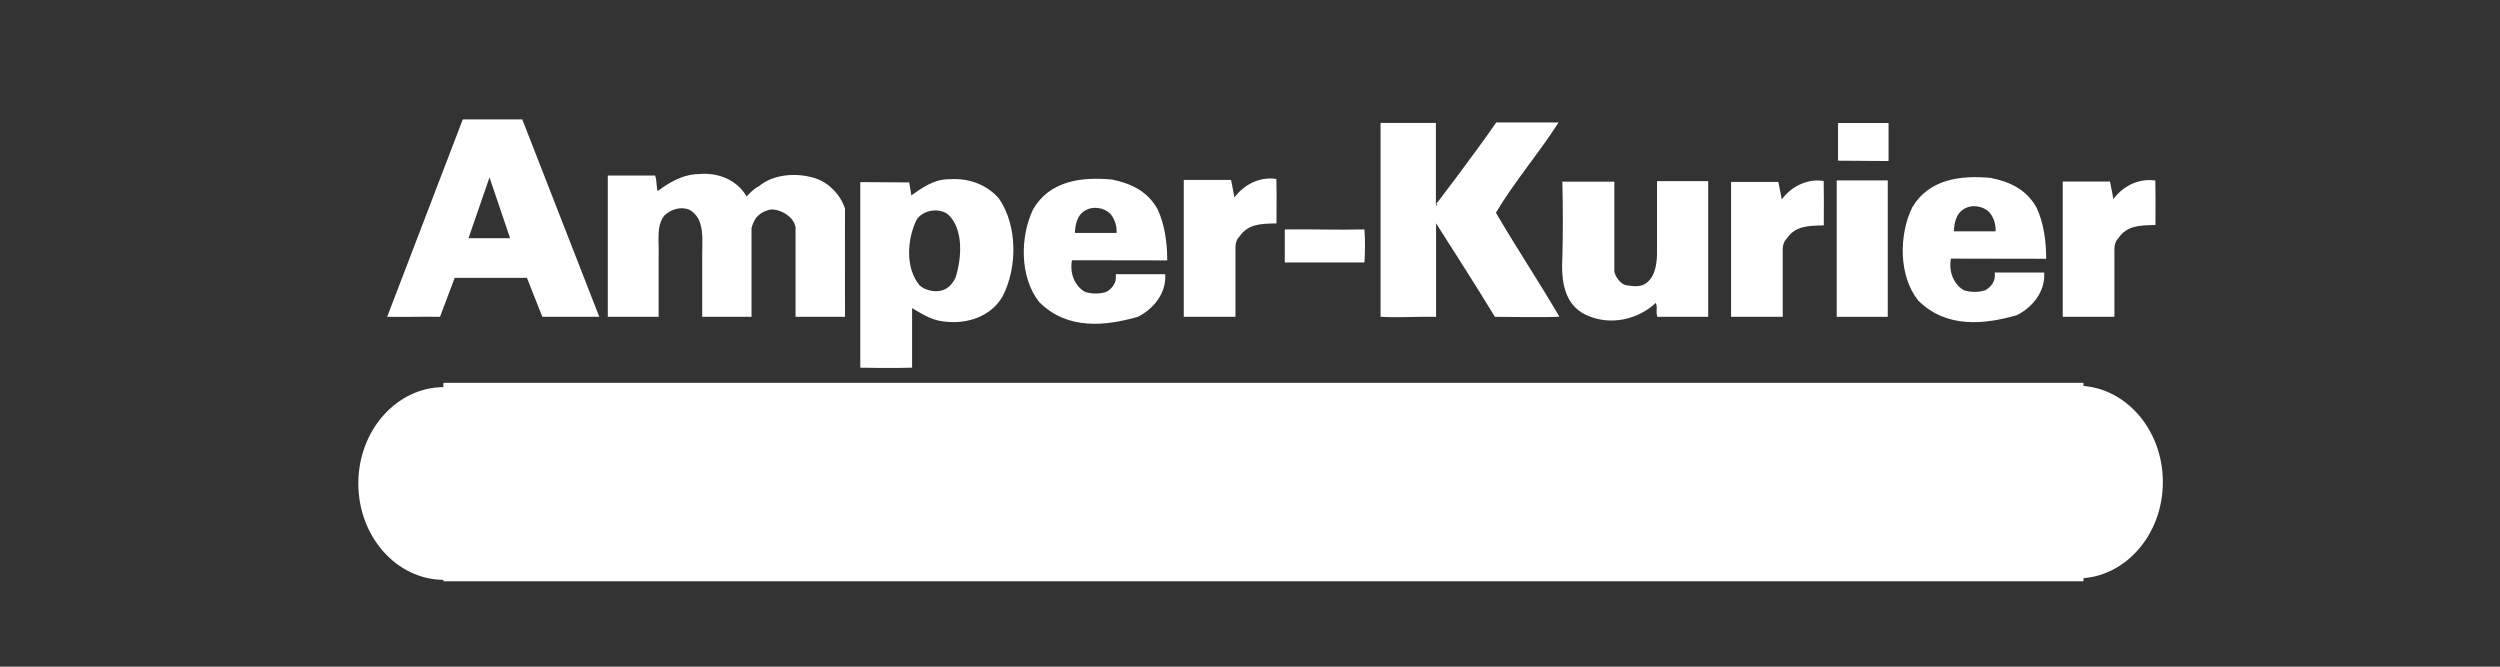 <?xml version="1.0" encoding="utf-8"?>
<!-- Generator: Adobe Illustrator 16.0.4, SVG Export Plug-In . SVG Version: 6.00 Build 0)  -->
<!DOCTYPE svg PUBLIC "-//W3C//DTD SVG 1.1//EN" "http://www.w3.org/Graphics/SVG/1.1/DTD/svg11.dtd">
<svg version="1.1" xmlns:x="http://ns.adobe.com/Extensibility/1.0/" xmlns:i="http://ns.adobe.com/AdobeIllustrator/10.0/" xmlns:graph="http://ns.adobe.com/Graphs/1.0/"
	 xmlns="http://www.w3.org/2000/svg" xmlns:xlink="http://www.w3.org/1999/xlink" xmlns:a="http://ns.adobe.com/AdobeSVGViewerExtensions/3.0/"
	 x="0px" y="0px" width="300px" height="80px" viewBox="0 0 300 80" enable-background="new 0 0 300 80" xml:space="preserve">
<rect x="0" y="0" width="300" height="80" fill="#333333" stroke="none"/>
<g id="Ebene_2" display="none">
	<rect x="-10.25" y="-22.5" display="inline" fill="#DE4C3C" width="317.25" height="118.25"/>
</g>
<g id="Ebene_1">
	<g>
		<g>
			<defs>
				<rect id="SVGID_1_" x="31.947" y="2.592" width="292.136" height="74.987"/>
			</defs>
			<clipPath id="SVGID_2_">
				<use xlink:href="#SVGID_1_"  overflow="visible"/>
			</clipPath>
			<g clip-path="url(#SVGID_2_)">
				<polygon fill="#FFFFFF" points="226.492,14.894 226.492,19.187 220.699,19.148 220.699,14.894 226.492,14.894 				"/>
				<polygon fill="none" stroke="#FFFFFF" stroke-width="0.27" points="226.492,14.894 226.492,19.187 220.699,19.148 
					220.699,14.894 226.492,14.894 				"/>
			</g>
			<g clip-path="url(#SVGID_2_)">
				<path fill="#FFFFFF" d="M62.583,14.466l9.134,23.417h-6.544l-1.848-4.673H54.47l-1.761,4.673c-1.694-0.038-4.129,0.038-6.054,0
					l8.97-23.417H62.583L62.583,14.466z M58.743,20.871l-2.714,7.851h5.371L58.743,20.871L58.743,20.871z"/>
				<path fill="none" stroke="#FFFFFF" stroke-width="0.27" d="M62.583,14.466l9.134,23.417h-6.544l-1.848-4.673H54.47
					l-1.761,4.673c-1.694-0.038-4.129,0.038-6.054,0l8.97-23.417H62.583L62.583,14.466z M58.743,20.871l-2.714,7.851h5.371
					L58.743,20.871L58.743,20.871z"/>
			</g>
			<g clip-path="url(#SVGID_2_)">
				<path fill="#FFFFFF" d="M89.567,23.797c0.433-0.443,0.964-1.057,1.54-1.309c1.771-1.501,4.542-1.655,6.699-0.963
					c1.617,0.539,2.959,1.964,3.46,3.542c0,0-0.02,8.754,0,12.815h-5.664V27.233c-0.279-1.521-2.262-2.397-3.263-2.205
					c-0.962,0.27-1.857,0.684-2.291,2.311c0,0-0.009,7.036,0,10.543h-5.649v-7.002c-0.029-1.992,0.433-4.735-1.646-5.852
					c-1.116-0.423-2.271-0.038-3.118,0.731c-1.078,1.309-0.659,3.234-0.736,4.967v7.156h-5.828V21.198h5.447
					c0.193,0.578,0.077,1.367,0.347,1.945c1.309-1.001,3.003-2.08,4.928-2.118C86.256,20.794,88.451,21.757,89.567,23.797
					L89.567,23.797z"/>
				<path fill="none" stroke="#FFFFFF" stroke-width="0.27" d="M89.567,23.797c0.433-0.443,0.964-1.057,1.54-1.309
					c1.771-1.501,4.542-1.655,6.699-0.963c1.617,0.539,2.959,1.964,3.46,3.542c0,0-0.02,8.754,0,12.815h-5.664V27.233
					c-0.279-1.521-2.262-2.397-3.263-2.205c-0.962,0.27-1.857,0.684-2.291,2.311c0,0-0.009,7.036,0,10.543h-5.649v-7.002
					c-0.029-1.992,0.433-4.735-1.646-5.852c-1.116-0.423-2.271-0.038-3.118,0.731c-1.078,1.309-0.659,3.234-0.736,4.967v7.156
					h-5.828V21.198h5.447c0.193,0.578,0.077,1.367,0.347,1.945c1.309-1.001,3.003-2.08,4.928-2.118
					C86.256,20.794,88.451,21.757,89.567,23.797L89.567,23.797z"/>
			</g>
			<g clip-path="url(#SVGID_2_)">
				<path fill="#FFFFFF" d="M193.586,21.935v10.678c0.154,0.693,0.693,1.463,1.425,1.732c0.809,0.116,1.771,0.308,2.502-0.193
					c1.194-0.731,1.425-2.348,1.463-3.58v-8.701h5.871v16.011h-5.871c-0.154-0.578,0.153-1.227-0.269-1.728
					c-2.156,2.079-5.506,2.849-8.354,1.501c-2.58-1.231-2.888-4.119-2.733-6.775c0.076-2.926,0.076-5.943,0-8.946H193.586
					L193.586,21.935z"/>
				<path fill="none" stroke="#FFFFFF" stroke-width="0.27" d="M193.586,21.935v10.678c0.154,0.693,0.693,1.463,1.425,1.732
					c0.809,0.116,1.771,0.308,2.502-0.193c1.194-0.731,1.425-2.348,1.463-3.58v-8.701h5.871v16.011h-5.871
					c-0.154-0.578,0.153-1.227-0.269-1.728c-2.156,2.079-5.506,2.849-8.354,1.501c-2.58-1.231-2.888-4.119-2.733-6.775
					c0.076-2.926,0.076-5.943,0-8.946H193.586L193.586,21.935z"/>
			</g>
			<g clip-path="url(#SVGID_2_)">
				<path fill="#FFFFFF" d="M119.77,23.913c2.194,3.196,2.194,8.162,0.423,11.588c-1.348,2.348-4.196,3.349-7.045,2.925
					c-1.424-0.154-2.714-1.039-3.831-1.694v7.257c-1.81,0.077-5.948,0-5.948,0V21.988l5.621,0.038
					c0.116,0.578,0.154,0.943,0.27,1.656c1.424-1,2.849-2.079,4.735-2.041C116.305,21.487,118.422,22.334,119.77,23.913
					L119.77,23.913z M133.426,21.68c-3.658-0.347-7.354,0.154-9.316,3.465c-1.579,3.272-1.617,8.084,0.693,11.011
					c3.364,3.364,7.931,2.81,11.703,1.732c1.81-0.924,3.272-2.694,3.196-4.851h-5.66c0.077,0.924-0.423,1.656-1.232,2.118
					c-0.846,0.27-1.771,0.27-2.656,0c-1.309-0.731-1.993-2.368-1.626-4.062l11.405,0.019c0-2.079-0.347-4.273-1.155-5.967
					C137.583,23.027,135.658,22.142,133.426,21.68L133.426,21.68z M133.31,25.529c0.616,0.693,0.885,1.636,0.809,2.56h-5.274
					c0.039-1.078,0.231-2.329,1.309-2.945C131.192,24.529,132.541,24.798,133.31,25.529L133.31,25.529z M109.875,26.299
					c-1.155,2.349-1.424,5.891,0.385,8.046c0.616,0.577,1.771,0.886,2.733,0.655c0.885-0.231,1.396-0.818,1.809-1.656
					c0.732-2.348,1.001-5.813-0.885-7.661C112.801,24.721,110.684,25.029,109.875,26.299L109.875,26.299z"/>
				<path fill="none" stroke="#FFFFFF" stroke-width="0.27" d="M119.77,23.913c2.194,3.196,2.194,8.162,0.423,11.588
					c-1.348,2.348-4.196,3.349-7.045,2.925c-1.424-0.154-2.714-1.039-3.831-1.694v7.257c-1.81,0.077-5.948,0-5.948,0V21.988
					l5.621,0.038c0.116,0.578,0.154,0.943,0.27,1.656c1.424-1,2.849-2.079,4.735-2.041C116.305,21.487,118.422,22.334,119.77,23.913
					L119.77,23.913z M133.426,21.68c-3.658-0.347-7.354,0.154-9.316,3.465c-1.579,3.272-1.617,8.084,0.693,11.011
					c3.364,3.364,7.931,2.81,11.703,1.732c1.81-0.924,3.272-2.694,3.196-4.851h-5.66c0.077,0.924-0.423,1.656-1.232,2.118
					c-0.846,0.27-1.771,0.27-2.656,0c-1.309-0.731-1.993-2.368-1.626-4.062l11.405,0.019c0-2.079-0.347-4.273-1.155-5.967
					C137.583,23.027,135.658,22.142,133.426,21.68L133.426,21.68z M133.31,25.529c0.616,0.693,0.885,1.636,0.809,2.56h-5.274
					c0.039-1.078,0.231-2.329,1.309-2.945C131.192,24.529,132.541,24.798,133.31,25.529L133.31,25.529z M109.875,26.299
					c-1.155,2.349-1.424,5.891,0.385,8.046c0.616,0.577,1.771,0.886,2.733,0.655c0.885-0.231,1.396-0.818,1.809-1.656
					c0.732-2.348,1.001-5.813-0.885-7.661C112.801,24.721,110.684,25.029,109.875,26.299L109.875,26.299z"/>
			</g>
			<g clip-path="url(#SVGID_2_)">
				<path fill="#FFFFFF" d="M163.608,27.667c0.077,1.193,0.077,2.425,0,3.695h-9.298v-3.695
					C157.468,27.627,160.528,27.743,163.608,27.667L163.608,27.667z"/>
				<path fill="none" stroke="#FFFFFF" stroke-width="0.27" d="M163.608,27.667c0.077,1.193,0.077,2.425,0,3.695h-9.298v-3.695
					C157.468,27.627,160.528,27.743,163.608,27.667L163.608,27.667z"/>
			</g>
			<g clip-path="url(#SVGID_2_)">
				<path fill="#FFFFFF" d="M218.721,21.833c0.019,0.164,0,3.503,0,5.082c-1.693,0.039-3.325,0.048-4.389,1.588
					c-0.332,0.336-0.525,0.77-0.537,1.4v7.979h-5.931V21.969h5.429c0,0,0.49,2.435,0.423,2.329
					C214.793,22.643,216.719,21.564,218.721,21.833L218.721,21.833z"/>
				<path fill="none" stroke="#FFFFFF" stroke-width="0.27" d="M218.721,21.833c0.019,0.164,0,3.503,0,5.082
					c-1.693,0.039-3.325,0.048-4.389,1.588c-0.332,0.336-0.525,0.77-0.537,1.4v7.979h-5.931V21.969h5.429
					c0,0,0.49,2.435,0.423,2.329C214.793,22.643,216.719,21.564,218.721,21.833L218.721,21.833z"/>
			</g>
			<g clip-path="url(#SVGID_2_)">
				<polygon fill="#FFFFFF" points="226.396,21.785 226.396,37.883 220.54,37.883 220.54,21.785 226.396,21.785 				"/>
				<polygon fill="none" stroke="#FFFFFF" stroke-width="0.27" points="226.396,21.785 226.396,37.883 220.54,37.883 
					220.54,21.785 226.396,21.785 				"/>
			</g>
			<g clip-path="url(#SVGID_2_)">
				<path fill="#FFFFFF" d="M153.045,21.593c0.02,0.164,0,3.503,0,5.082c-1.693,0.039-3.324,0.048-4.389,1.588
					c-0.332,0.336-0.524,0.77-0.536,1.4v8.22h-5.932V21.728h5.429c0,0,0.49,2.435,0.424,2.329
					C149.119,22.402,151.043,21.324,153.045,21.593L153.045,21.593z"/>
				<path fill="none" stroke="#FFFFFF" stroke-width="0.27" d="M153.045,21.593c0.02,0.164,0,3.503,0,5.082
					c-1.693,0.039-3.324,0.048-4.389,1.588c-0.332,0.336-0.524,0.77-0.536,1.4v8.22h-5.932V21.728h5.429c0,0,0.49,2.435,0.424,2.329
					C149.119,22.402,151.043,21.324,153.045,21.593L153.045,21.593z"/>
			</g>
			<g clip-path="url(#SVGID_2_)">
				<path fill="#FFFFFF" d="M238.901,21.486c-3.658-0.346-7.354,0.154-9.316,3.465c-1.579,3.272-1.617,8.085,0.692,11.011
					c3.365,3.364,7.931,2.811,11.704,1.732c1.809-0.924,3.271-2.694,3.195-4.851h-5.66c0.077,0.924-0.423,1.656-1.231,2.118
					c-0.847,0.27-1.771,0.27-2.656,0c-1.309-0.731-1.992-2.368-1.627-4.062l11.404,0.02c0-2.079-0.346-4.273-1.154-5.967
					C243.059,22.833,241.134,21.948,238.901,21.486L238.901,21.486z M238.785,25.335c0.616,0.693,0.886,1.636,0.809,2.561h-5.273
					c0.038-1.078,0.23-2.329,1.309-2.945C236.668,24.334,238.016,24.604,238.785,25.335L238.785,25.335z"/>
				<path fill="none" stroke="#FFFFFF" stroke-width="0.27" d="M238.901,21.486c-3.658-0.346-7.354,0.154-9.316,3.465
					c-1.579,3.272-1.617,8.085,0.692,11.011c3.365,3.364,7.931,2.811,11.704,1.732c1.809-0.924,3.271-2.694,3.195-4.851h-5.66
					c0.077,0.924-0.423,1.656-1.231,2.118c-0.847,0.27-1.771,0.27-2.656,0c-1.309-0.731-1.992-2.368-1.627-4.062l11.404,0.02
					c0-2.079-0.346-4.273-1.154-5.967C243.059,22.833,241.134,21.948,238.901,21.486L238.901,21.486z M238.785,25.335
					c0.616,0.693,0.886,1.636,0.809,2.561h-5.273c0.038-1.078,0.23-2.329,1.309-2.945C236.668,24.334,238.016,24.604,238.785,25.335
					L238.785,25.335z"/>
			</g>
			<g clip-path="url(#SVGID_2_)">
				<path fill="#FFFFFF" d="M258.519,21.785c0.02,0.165,0,3.503,0,5.083c-1.694,0.038-3.325,0.048-4.39,1.588
					c-0.332,0.336-0.523,0.77-0.536,1.4v8.027h-5.931V21.92h5.428c0,0,0.49,2.435,0.424,2.329
					C254.592,22.594,256.517,21.516,258.519,21.785L258.519,21.785z"/>
				<path fill="none" stroke="#FFFFFF" stroke-width="0.27" d="M258.519,21.785c0.02,0.165,0,3.503,0,5.083
					c-1.694,0.038-3.325,0.048-4.39,1.588c-0.332,0.336-0.523,0.77-0.536,1.4v8.027h-5.931V21.92h5.428c0,0,0.49,2.435,0.424,2.329
					C254.592,22.594,256.517,21.516,258.519,21.785L258.519,21.785z"/>
			</g>
			<g clip-path="url(#SVGID_2_)">
				<path fill="#FFFFFF" d="M186.784,14.827c-2.387,3.696-5.197,6.93-7.43,10.702c2.425,4.158,5.082,8.157,7.546,12.354
					c-0.925,0.077-7.431,0-7.431,0c-2.387-3.927-7.276-11.545-7.276-11.545v11.545c-2.078-0.038-4.697,0.116-6.391,0V14.885h6.371
					v9.99c0.039,0.077,5.332-6.968,7.45-10.048H186.784L186.784,14.827z"/>
				<path fill="none" stroke="#FFFFFF" stroke-width="0.27" d="M186.784,14.827c-2.387,3.696-5.197,6.93-7.43,10.702
					c2.425,4.158,5.082,8.157,7.546,12.354c-0.925,0.077-7.431,0-7.431,0c-2.387-3.927-7.276-11.545-7.276-11.545v11.545
					c-2.078-0.038-4.697,0.116-6.391,0V14.885h6.371v9.99c0.039,0.077,5.332-6.968,7.45-10.048H186.784L186.784,14.827z"/>
			</g>
			<g clip-path="url(#SVGID_2_)">
				<ellipse fill="#FFFFFF" cx="53.291" cy="58.018" rx="10.291" ry="11.566"/>
				<ellipse fill="#FFFFFF" cx="249.252" cy="57.848" rx="10.291" ry="11.566"/>
				<rect x="53.207" y="45.94" fill="#FFFFFF" width="196.81" height="23.814"/>
			</g>
		</g>
	</g>
	<g>
	</g>
	<g>
	</g>
	<g>
	</g>
	<g>
	</g>
	<g>
	</g>
	<g>
	</g>
</g>
</svg>
